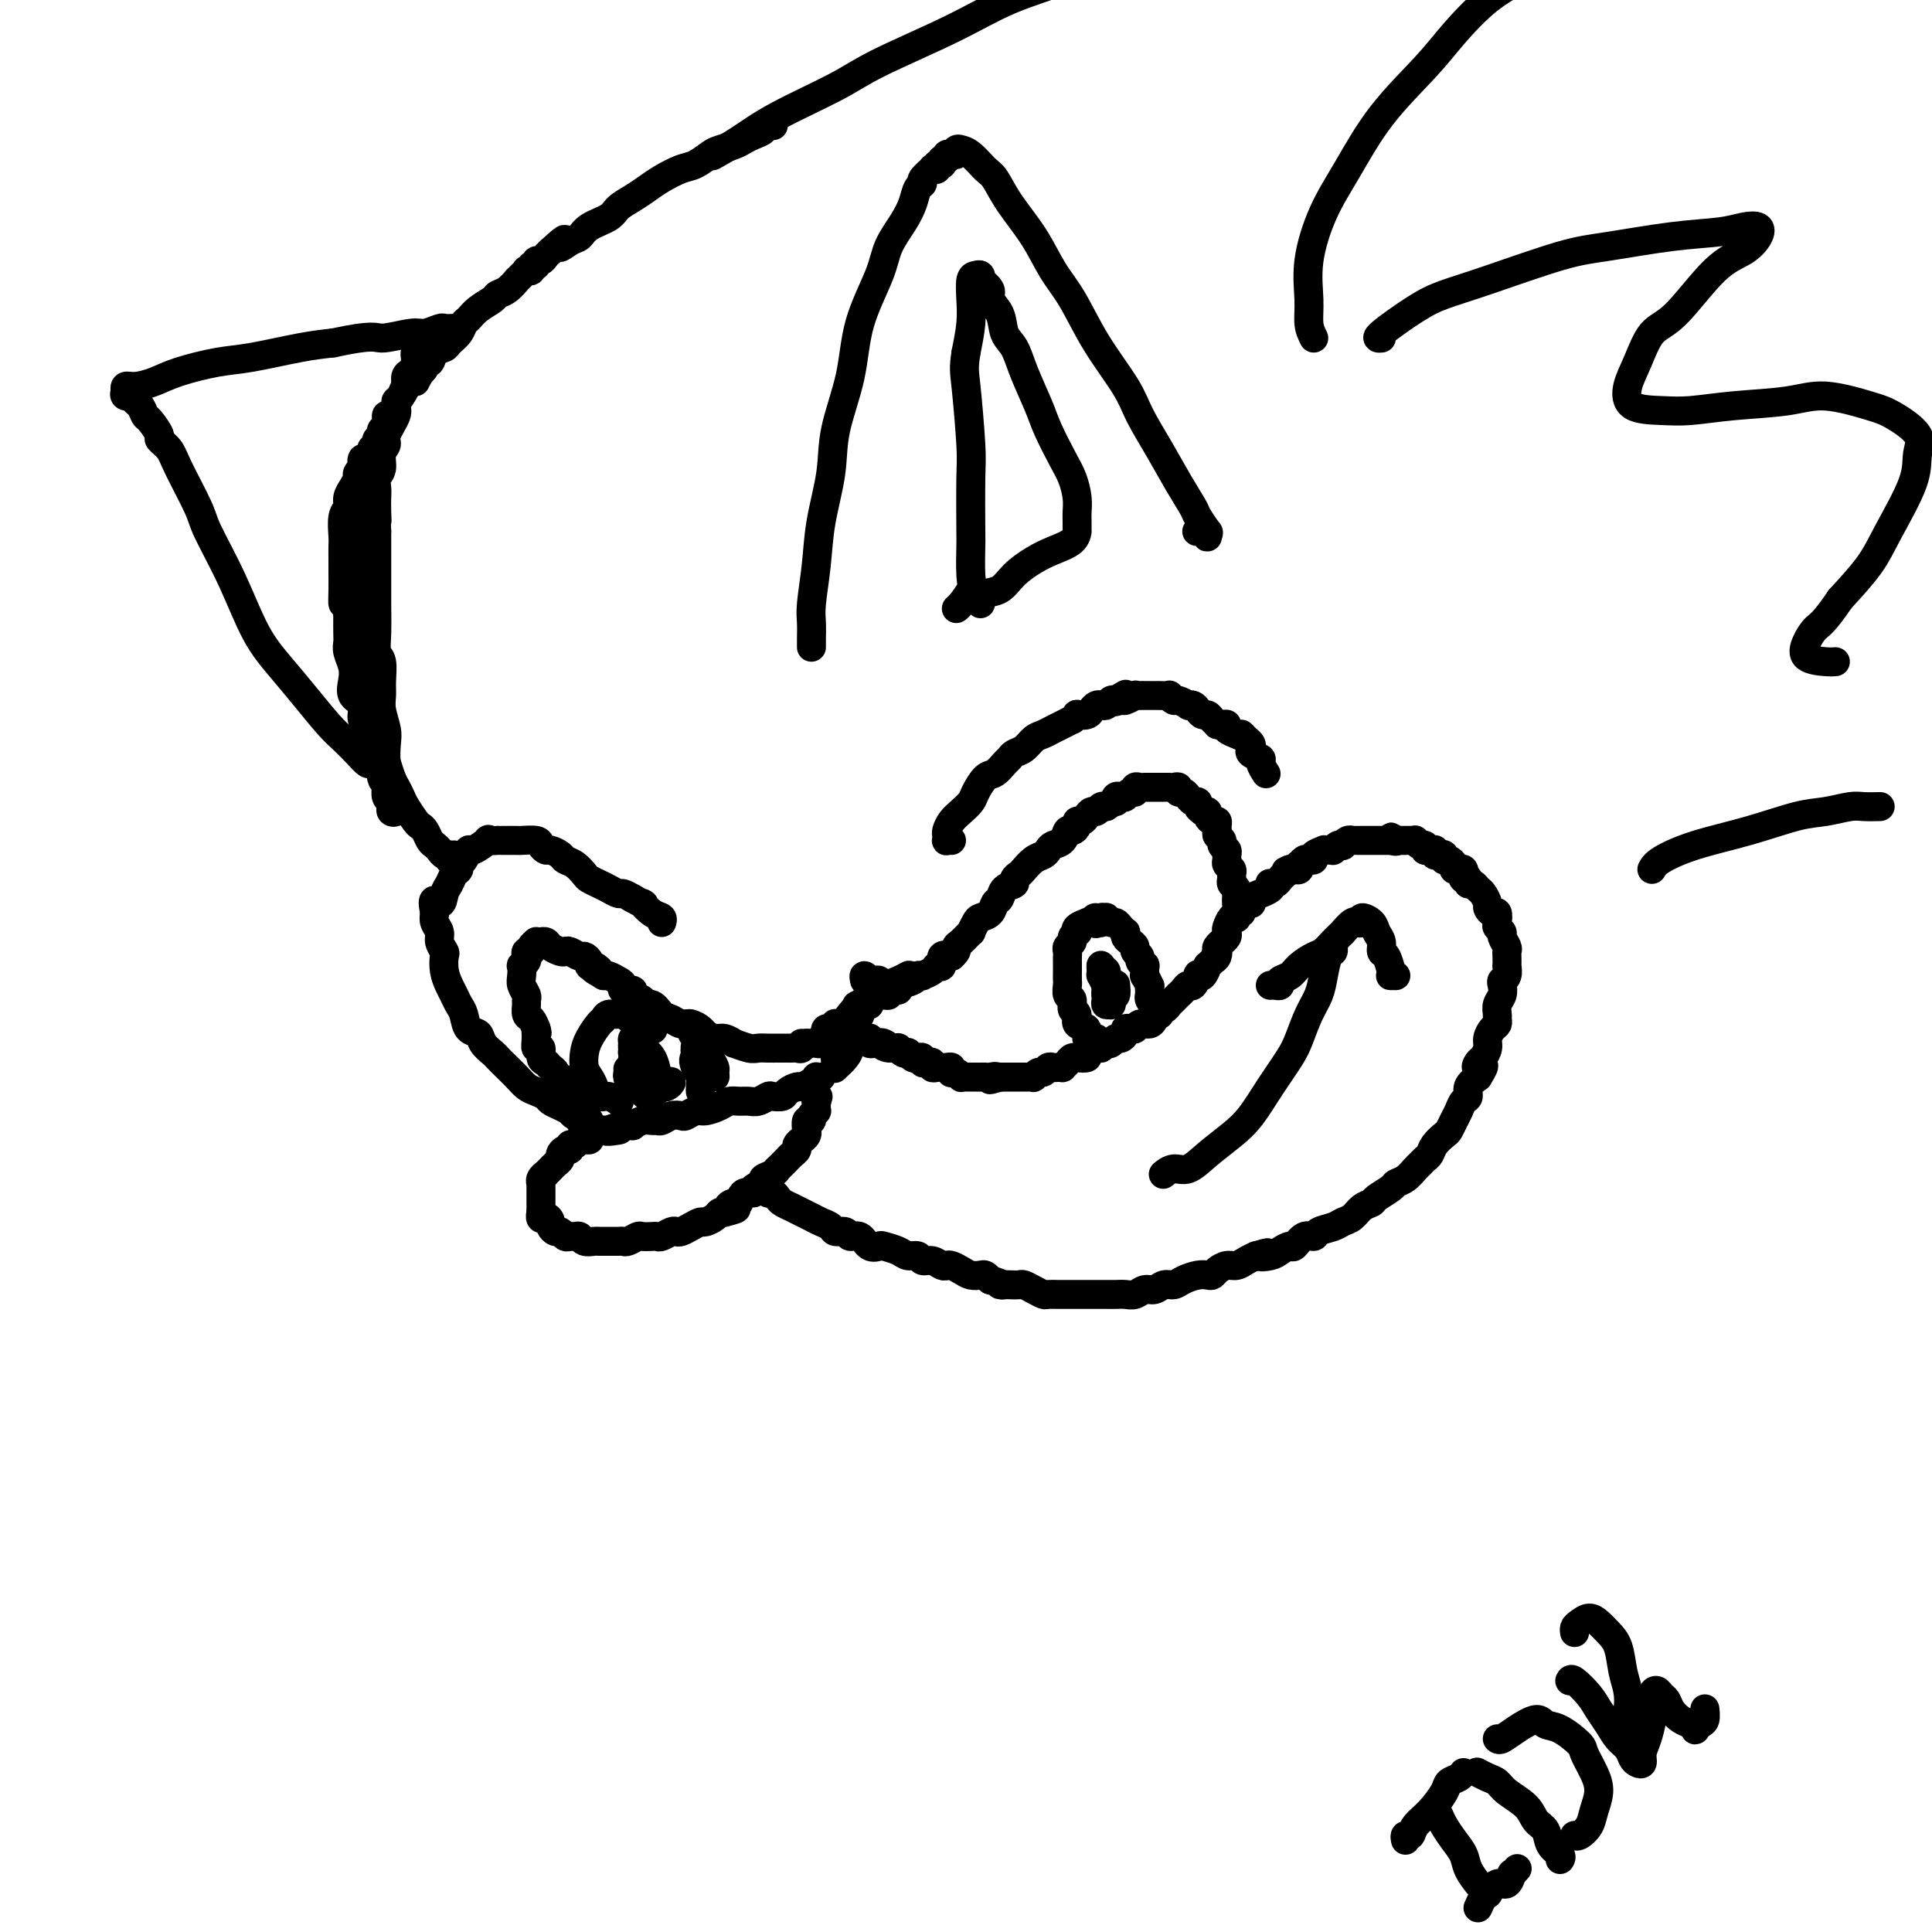 <svg viewBox='0 0 400 400' version='1.1' xmlns='http://www.w3.org/2000/svg' xmlns:xlink='http://www.w3.org/1999/xlink'><g fill='none' stroke='#000000' stroke-width='6' stroke-linecap='round' stroke-linejoin='round'><path d='M179,203c-0.119,-0.536 -0.238,-1.073 0,-1c0.238,0.073 0.835,0.755 1,1c0.165,0.245 -0.100,0.051 0,0c0.100,-0.051 0.565,0.039 1,0c0.435,-0.039 0.838,-0.207 1,0c0.162,0.207 0.081,0.787 0,1c-0.081,0.213 -0.163,0.057 0,0c0.163,-0.057 0.570,-0.015 1,0c0.430,0.015 0.883,0.005 1,0c0.117,-0.005 -0.102,-0.004 0,0c0.102,0.004 0.524,0.011 1,0c0.476,-0.011 1.008,-0.042 1,0c-0.008,0.042 -0.554,0.155 0,0c0.554,-0.155 2.208,-0.580 3,-1c0.792,-0.420 0.723,-0.835 1,-1c0.277,-0.165 0.902,-0.081 1,0c0.098,0.081 -0.329,0.158 0,0c0.329,-0.158 1.414,-0.551 2,-1c0.586,-0.449 0.673,-0.956 1,-1c0.327,-0.044 0.896,0.373 1,0c0.104,-0.373 -0.256,-1.535 0,-2c0.256,-0.465 1.128,-0.232 2,0'/><path d='M197,198c1.437,-1.200 1.029,-1.701 1,-2c-0.029,-0.299 0.320,-0.395 1,-1c0.680,-0.605 1.692,-1.719 2,-2c0.308,-0.281 -0.086,0.272 0,0c0.086,-0.272 0.653,-1.367 1,-2c0.347,-0.633 0.473,-0.803 1,-1c0.527,-0.197 1.455,-0.420 2,-1c0.545,-0.580 0.705,-1.517 1,-2c0.295,-0.483 0.723,-0.511 1,-1c0.277,-0.489 0.402,-1.439 1,-2c0.598,-0.561 1.669,-0.731 2,-1c0.331,-0.269 -0.076,-0.635 0,-1c0.076,-0.365 0.637,-0.728 1,-1c0.363,-0.272 0.530,-0.455 1,-1c0.470,-0.545 1.243,-1.454 2,-2c0.757,-0.546 1.498,-0.728 2,-1c0.502,-0.272 0.764,-0.632 1,-1c0.236,-0.368 0.445,-0.742 1,-1c0.555,-0.258 1.454,-0.399 2,-1c0.546,-0.601 0.738,-1.663 1,-2c0.262,-0.337 0.595,0.051 1,0c0.405,-0.051 0.882,-0.539 1,-1c0.118,-0.461 -0.123,-0.893 0,-1c0.123,-0.107 0.610,0.111 1,0c0.390,-0.111 0.683,-0.552 1,-1c0.317,-0.448 0.660,-0.905 1,-1c0.340,-0.095 0.679,0.170 1,0c0.321,-0.170 0.625,-0.777 1,-1c0.375,-0.223 0.821,-0.064 1,0c0.179,0.064 0.089,0.032 0,0'/><path d='M229,167c2.786,-1.869 2.252,-1.041 2,-1c-0.252,0.041 -0.221,-0.706 0,-1c0.221,-0.294 0.633,-0.135 1,0c0.367,0.135 0.690,0.246 1,0c0.310,-0.246 0.609,-0.851 1,-1c0.391,-0.149 0.876,0.156 1,0c0.124,-0.156 -0.111,-0.774 0,-1c0.111,-0.226 0.568,-0.061 1,0c0.432,0.061 0.838,0.016 1,0c0.162,-0.016 0.081,-0.004 0,0c-0.081,0.004 -0.161,0.001 0,0c0.161,-0.001 0.564,-0.000 1,0c0.436,0.000 0.904,0.000 1,0c0.096,-0.000 -0.181,0.000 0,0c0.181,-0.000 0.818,-0.000 1,0c0.182,0.000 -0.092,0.000 0,0c0.092,-0.000 0.550,-0.001 1,0c0.450,0.001 0.890,0.004 1,0c0.110,-0.004 -0.111,-0.016 0,0c0.111,0.016 0.556,0.061 1,0c0.444,-0.061 0.889,-0.228 1,0c0.111,0.228 -0.111,0.850 0,1c0.111,0.150 0.556,-0.171 1,0c0.444,0.171 0.889,0.833 1,1c0.111,0.167 -0.111,-0.163 0,0c0.111,0.163 0.556,0.817 1,1c0.444,0.183 0.889,-0.105 1,0c0.111,0.105 -0.111,0.601 0,1c0.111,0.399 0.556,0.699 1,1'/><path d='M249,168c1.167,0.730 1.083,0.055 1,0c-0.083,-0.055 -0.166,0.510 0,1c0.166,0.490 0.579,0.905 1,1c0.421,0.095 0.849,-0.129 1,0c0.151,0.129 0.025,0.612 0,1c-0.025,0.388 0.050,0.681 0,1c-0.050,0.319 -0.224,0.663 0,1c0.224,0.337 0.845,0.668 1,1c0.155,0.332 -0.156,0.666 0,1c0.156,0.334 0.778,0.667 1,1c0.222,0.333 0.045,0.667 0,1c-0.045,0.333 0.041,0.667 0,1c-0.041,0.333 -0.208,0.667 0,1c0.208,0.333 0.792,0.666 1,1c0.208,0.334 0.042,0.668 0,1c-0.042,0.332 0.041,0.663 0,1c-0.041,0.337 -0.207,0.682 0,1c0.207,0.318 0.787,0.609 1,1c0.213,0.391 0.058,0.882 0,1c-0.058,0.118 -0.018,-0.138 0,0c0.018,0.138 0.015,0.671 0,1c-0.015,0.329 -0.043,0.455 0,1c0.043,0.545 0.156,1.508 0,2c-0.156,0.492 -0.582,0.514 -1,1c-0.418,0.486 -0.829,1.436 -1,2c-0.171,0.564 -0.102,0.743 0,1c0.102,0.257 0.237,0.594 0,1c-0.237,0.406 -0.847,0.882 -1,1c-0.153,0.118 0.151,-0.122 0,0c-0.151,0.122 -0.757,0.606 -1,1c-0.243,0.394 -0.121,0.697 0,1'/><path d='M252,197c-0.630,1.807 -0.207,0.325 0,0c0.207,-0.325 0.196,0.509 0,1c-0.196,0.491 -0.578,0.640 -1,1c-0.422,0.360 -0.883,0.932 -1,1c-0.117,0.068 0.109,-0.366 0,0c-0.109,0.366 -0.554,1.533 -1,2c-0.446,0.467 -0.893,0.233 -1,0c-0.107,-0.233 0.125,-0.465 0,0c-0.125,0.465 -0.607,1.626 -1,2c-0.393,0.374 -0.696,-0.041 -1,0c-0.304,0.041 -0.607,0.537 -1,1c-0.393,0.463 -0.875,0.894 -1,1c-0.125,0.106 0.107,-0.111 0,0c-0.107,0.111 -0.554,0.550 -1,1c-0.446,0.450 -0.890,0.909 -1,1c-0.110,0.091 0.115,-0.187 0,0c-0.115,0.187 -0.570,0.837 -1,1c-0.430,0.163 -0.835,-0.163 -1,0c-0.165,0.163 -0.089,0.813 0,1c0.089,0.187 0.193,-0.090 0,0c-0.193,0.090 -0.681,0.546 -1,1c-0.319,0.454 -0.468,0.906 -1,1c-0.532,0.094 -1.448,-0.168 -2,0c-0.552,0.168 -0.739,0.767 -1,1c-0.261,0.233 -0.595,0.100 -1,0c-0.405,-0.100 -0.882,-0.167 -1,0c-0.118,0.167 0.123,0.567 0,1c-0.123,0.433 -0.610,0.900 -1,1c-0.390,0.100 -0.682,-0.165 -1,0c-0.318,0.165 -0.662,0.762 -1,1c-0.338,0.238 -0.669,0.119 -1,0'/><path d='M229,216c-1.555,0.846 -0.943,0.962 -1,1c-0.057,0.038 -0.784,0.000 -1,0c-0.216,-0.000 0.078,0.038 0,0c-0.078,-0.038 -0.528,-0.154 -1,0c-0.472,0.154 -0.967,0.576 -1,1c-0.033,0.424 0.395,0.848 0,1c-0.395,0.152 -1.612,0.030 -2,0c-0.388,-0.030 0.055,0.030 0,0c-0.055,-0.030 -0.606,-0.152 -1,0c-0.394,0.152 -0.630,0.577 -1,1c-0.370,0.423 -0.873,0.844 -1,1c-0.127,0.156 0.120,0.046 0,0c-0.120,-0.046 -0.609,-0.027 -1,0c-0.391,0.027 -0.683,0.064 -1,0c-0.317,-0.064 -0.659,-0.227 -1,0c-0.341,0.227 -0.683,0.846 -1,1c-0.317,0.154 -0.611,-0.155 -1,0c-0.389,0.155 -0.875,0.774 -1,1c-0.125,0.226 0.111,0.061 0,0c-0.111,-0.061 -0.568,-0.016 -1,0c-0.432,0.016 -0.838,0.004 -1,0c-0.162,-0.004 -0.081,-0.001 0,0c0.081,0.001 0.163,0.000 0,0c-0.163,-0.000 -0.569,-0.000 -1,0c-0.431,0.000 -0.885,0.000 -1,0c-0.115,-0.000 0.109,-0.000 0,0c-0.109,0.000 -0.551,0.000 -1,0c-0.449,-0.000 -0.904,-0.000 -1,0c-0.096,0.000 0.166,0.000 0,0c-0.166,-0.000 -0.762,-0.000 -1,0c-0.238,0.000 -0.119,0.000 0,0'/><path d='M207,223c-3.581,1.083 -1.532,0.290 -1,0c0.532,-0.290 -0.453,-0.078 -1,0c-0.547,0.078 -0.657,0.021 -1,0c-0.343,-0.021 -0.919,-0.006 -1,0c-0.081,0.006 0.333,0.003 0,0c-0.333,-0.003 -1.412,-0.004 -2,0c-0.588,0.004 -0.683,0.015 -1,0c-0.317,-0.015 -0.856,-0.056 -1,0c-0.144,0.056 0.106,0.207 0,0c-0.106,-0.207 -0.567,-0.773 -1,-1c-0.433,-0.227 -0.838,-0.113 -1,0c-0.162,0.113 -0.081,0.227 0,0c0.081,-0.227 0.163,-0.793 0,-1c-0.163,-0.207 -0.569,-0.054 -1,0c-0.431,0.054 -0.885,0.011 -1,0c-0.115,-0.011 0.110,0.011 0,0c-0.110,-0.011 -0.555,-0.054 -1,0c-0.445,0.054 -0.889,0.207 -1,0c-0.111,-0.207 0.111,-0.774 0,-1c-0.111,-0.226 -0.554,-0.112 -1,0c-0.446,0.112 -0.894,0.223 -1,0c-0.106,-0.223 0.130,-0.778 0,-1c-0.130,-0.222 -0.626,-0.111 -1,0c-0.374,0.111 -0.626,0.222 -1,0c-0.374,-0.222 -0.870,-0.778 -1,-1c-0.130,-0.222 0.106,-0.112 0,0c-0.106,0.112 -0.554,0.226 -1,0c-0.446,-0.226 -0.889,-0.792 -1,-1c-0.111,-0.208 0.111,-0.060 0,0c-0.111,0.060 -0.556,0.030 -1,0'/><path d='M185,217c-3.586,-0.868 -1.552,-0.037 -1,0c0.552,0.037 -0.378,-0.721 -1,-1c-0.622,-0.279 -0.938,-0.078 -1,0c-0.062,0.078 0.128,0.035 0,0c-0.128,-0.035 -0.573,-0.062 -1,0c-0.427,0.062 -0.836,0.213 -1,0c-0.164,-0.213 -0.082,-0.789 0,-1c0.082,-0.211 0.166,-0.057 0,0c-0.166,0.057 -0.581,0.015 -1,0c-0.419,-0.015 -0.844,-0.004 -1,0c-0.156,0.004 -0.045,0.001 0,0c0.045,-0.001 0.022,-0.001 0,0'/><path d='M186,205c-0.304,0.030 -0.608,0.061 -1,0c-0.392,-0.061 -0.874,-0.213 -1,0c-0.126,0.213 0.102,0.792 0,1c-0.102,0.208 -0.534,0.046 -1,0c-0.466,-0.046 -0.965,0.024 -1,0c-0.035,-0.024 0.393,-0.143 0,0c-0.393,0.143 -1.607,0.546 -2,1c-0.393,0.454 0.034,0.958 0,1c-0.034,0.042 -0.530,-0.377 -1,0c-0.470,0.377 -0.916,1.551 -1,2c-0.084,0.449 0.192,0.174 0,0c-0.192,-0.174 -0.851,-0.246 -1,0c-0.149,0.246 0.213,0.809 0,1c-0.213,0.191 -1.001,0.009 -1,0c0.001,-0.009 0.789,0.155 1,0c0.211,-0.155 -0.156,-0.630 0,-1c0.156,-0.370 0.836,-0.635 1,-1c0.164,-0.365 -0.187,-0.829 0,-1c0.187,-0.171 0.910,-0.049 1,0c0.090,0.049 -0.455,0.024 -1,0'/><path d='M178,208c-1.259,0.403 -0.406,-0.091 0,0c0.406,0.091 0.363,0.767 0,1c-0.363,0.233 -1.048,0.022 -1,0c0.048,-0.022 0.828,0.145 1,0c0.172,-0.145 -0.264,-0.602 0,-1c0.264,-0.398 1.227,-0.737 2,-1c0.773,-0.263 1.356,-0.449 2,-1c0.644,-0.551 1.348,-1.467 2,-2c0.652,-0.533 1.253,-0.682 2,-1c0.747,-0.318 1.642,-0.805 2,-1c0.358,-0.195 0.179,-0.097 0,0'/><path d='M227,216c-0.033,0.114 -0.066,0.229 0,0c0.066,-0.229 0.230,-0.800 0,-1c-0.230,-0.200 -0.854,-0.027 -1,0c-0.146,0.027 0.186,-0.091 0,0c-0.186,0.091 -0.891,0.390 -1,0c-0.109,-0.390 0.378,-1.471 0,-2c-0.378,-0.529 -1.622,-0.508 -2,-1c-0.378,-0.492 0.109,-1.498 0,-2c-0.109,-0.502 -0.814,-0.501 -1,-1c-0.186,-0.499 0.146,-1.500 0,-2c-0.146,-0.500 -0.771,-0.501 -1,-1c-0.229,-0.499 -0.061,-1.496 0,-2c0.061,-0.504 0.016,-0.516 0,-1c-0.016,-0.484 -0.004,-1.439 0,-2c0.004,-0.561 0.000,-0.728 0,-1c-0.000,-0.272 0.004,-0.650 0,-1c-0.004,-0.350 -0.016,-0.671 0,-1c0.016,-0.329 0.061,-0.667 0,-1c-0.061,-0.333 -0.226,-0.663 0,-1c0.226,-0.337 0.843,-0.682 1,-1c0.157,-0.318 -0.146,-0.611 0,-1c0.146,-0.389 0.742,-0.875 1,-1c0.258,-0.125 0.177,0.110 0,0c-0.177,-0.110 -0.449,-0.566 0,-1c0.449,-0.434 1.621,-0.848 2,-1c0.379,-0.152 -0.035,-0.044 0,0c0.035,0.044 0.517,0.022 1,0'/><path d='M226,191c1.017,-2.007 1.061,-0.523 1,0c-0.061,0.523 -0.227,0.087 0,0c0.227,-0.087 0.849,0.177 1,0c0.151,-0.177 -0.167,-0.794 0,-1c0.167,-0.206 0.818,0.000 1,0c0.182,-0.000 -0.105,-0.206 0,0c0.105,0.206 0.603,0.825 1,1c0.397,0.175 0.694,-0.094 1,0c0.306,0.094 0.621,0.550 1,1c0.379,0.450 0.824,0.894 1,1c0.176,0.106 0.085,-0.126 0,0c-0.085,0.126 -0.162,0.611 0,1c0.162,0.389 0.564,0.681 1,1c0.436,0.319 0.905,0.664 1,1c0.095,0.336 -0.185,0.662 0,1c0.185,0.338 0.834,0.687 1,1c0.166,0.313 -0.153,0.590 0,1c0.153,0.410 0.777,0.955 1,1c0.223,0.045 0.046,-0.409 0,0c-0.046,0.409 0.040,1.682 0,2c-0.040,0.318 -0.207,-0.317 0,0c0.207,0.317 0.788,1.587 1,2c0.212,0.413 0.056,-0.030 0,0c-0.056,0.030 -0.011,0.534 0,1c0.011,0.466 -0.011,0.896 0,1c0.011,0.104 0.054,-0.116 0,0c-0.054,0.116 -0.207,0.570 0,1c0.207,0.430 0.773,0.837 1,1c0.227,0.163 0.113,0.081 0,0'/><path d='M239,208c1.083,2.643 0.292,1.250 0,1c-0.292,-0.250 -0.083,0.643 0,1c0.083,0.357 0.042,0.179 0,0'/><path d='M229,205c0.000,-0.461 0.000,-0.923 0,-1c-0.000,-0.077 -0.000,0.230 0,0c0.000,-0.230 0.000,-0.997 0,-1c-0.000,-0.003 -0.001,0.760 0,1c0.001,0.240 0.004,-0.041 0,0c-0.004,0.041 -0.015,0.403 0,1c0.015,0.597 0.057,1.429 0,2c-0.057,0.571 -0.211,0.883 0,1c0.211,0.117 0.788,0.041 1,0c0.212,-0.041 0.058,-0.047 0,0c-0.058,0.047 -0.019,0.149 0,0c0.019,-0.149 0.019,-0.547 0,-1c-0.019,-0.453 -0.058,-0.961 0,-1c0.058,-0.039 0.212,0.392 0,0c-0.212,-0.392 -0.789,-1.607 -1,-2c-0.211,-0.393 -0.056,0.034 0,0c0.056,-0.034 0.012,-0.531 0,-1c-0.012,-0.469 0.007,-0.909 0,-1c-0.007,-0.091 -0.040,0.168 0,0c0.040,-0.168 0.154,-0.762 0,-1c-0.154,-0.238 -0.577,-0.119 -1,0'/><path d='M228,201c-0.154,-1.351 -0.037,-1.230 0,-1c0.037,0.230 -0.004,0.569 0,1c0.004,0.431 0.054,0.955 0,1c-0.054,0.045 -0.211,-0.391 0,0c0.211,0.391 0.791,1.607 1,2c0.209,0.393 0.046,-0.036 0,0c-0.046,0.036 0.026,0.538 0,1c-0.026,0.462 -0.151,0.883 0,1c0.151,0.117 0.576,-0.072 1,0c0.424,0.072 0.845,0.404 1,0c0.155,-0.404 0.044,-1.544 0,-2c-0.044,-0.456 -0.022,-0.228 0,0'/><path d='M170,223c-0.438,0.022 -0.876,0.044 -1,0c-0.124,-0.044 0.065,-0.152 0,0c-0.065,0.152 -0.383,0.566 -1,1c-0.617,0.434 -1.531,0.887 -2,1c-0.469,0.113 -0.492,-0.114 -1,0c-0.508,0.114 -1.501,0.570 -2,1c-0.499,0.430 -0.504,0.833 -1,1c-0.496,0.167 -1.484,0.097 -2,0c-0.516,-0.097 -0.561,-0.223 -1,0c-0.439,0.223 -1.271,0.794 -2,1c-0.729,0.206 -1.354,0.045 -2,0c-0.646,-0.045 -1.313,0.025 -2,0c-0.687,-0.025 -1.392,-0.147 -2,0c-0.608,0.147 -1.118,0.561 -2,1c-0.882,0.439 -2.137,0.901 -3,1c-0.863,0.099 -1.334,-0.166 -2,0c-0.666,0.166 -1.526,0.762 -2,1c-0.474,0.238 -0.560,0.117 -1,0c-0.440,-0.117 -1.234,-0.228 -2,0c-0.766,0.228 -1.506,0.797 -2,1c-0.494,0.203 -0.744,0.040 -1,0c-0.256,-0.040 -0.519,0.042 -1,0c-0.481,-0.042 -1.180,-0.207 -2,0c-0.820,0.207 -1.759,0.787 -2,1c-0.241,0.213 0.217,0.061 0,0c-0.217,-0.061 -1.108,-0.030 -2,0'/><path d='M129,233c-6.462,1.774 -2.118,1.210 -1,1c1.118,-0.210 -0.991,-0.066 -2,0c-1.009,0.066 -0.918,0.055 -1,0c-0.082,-0.055 -0.336,-0.154 -1,0c-0.664,0.154 -1.737,0.562 -2,1c-0.263,0.438 0.284,0.906 0,1c-0.284,0.094 -1.399,-0.186 -2,0c-0.601,0.186 -0.687,0.837 -1,1c-0.313,0.163 -0.854,-0.164 -1,0c-0.146,0.164 0.102,0.817 0,1c-0.102,0.183 -0.553,-0.105 -1,0c-0.447,0.105 -0.889,0.601 -1,1c-0.111,0.399 0.110,0.699 0,1c-0.110,0.301 -0.550,0.602 -1,1c-0.450,0.398 -0.909,0.894 -1,1c-0.091,0.106 0.186,-0.178 0,0c-0.186,0.178 -0.834,0.817 -1,1c-0.166,0.183 0.152,-0.092 0,0c-0.152,0.092 -0.773,0.551 -1,1c-0.227,0.449 -0.061,0.889 0,1c0.061,0.111 0.016,-0.107 0,0c-0.016,0.107 -0.004,0.539 0,1c0.004,0.461 0.001,0.950 0,1c-0.001,0.050 -0.000,-0.340 0,0c0.000,0.340 0.000,1.411 0,2c-0.000,0.589 -0.000,0.697 0,1c0.000,0.303 0.000,0.801 0,1c-0.000,0.199 -0.000,0.100 0,0'/><path d='M112,251c-0.456,2.034 0.402,1.118 1,1c0.598,-0.118 0.934,0.561 1,1c0.066,0.439 -0.137,0.639 0,1c0.137,0.361 0.614,0.881 1,1c0.386,0.119 0.681,-0.165 1,0c0.319,0.165 0.662,0.780 1,1c0.338,0.220 0.672,0.045 1,0c0.328,-0.045 0.651,0.041 1,0c0.349,-0.041 0.724,-0.207 1,0c0.276,0.207 0.454,0.787 1,1c0.546,0.213 1.459,0.057 2,0c0.541,-0.057 0.708,-0.016 1,0c0.292,0.016 0.707,0.005 1,0c0.293,-0.005 0.464,-0.005 1,0c0.536,0.005 1.438,0.015 2,0c0.562,-0.015 0.784,-0.057 1,0c0.216,0.057 0.425,0.211 1,0c0.575,-0.211 1.515,-0.788 2,-1c0.485,-0.212 0.515,-0.061 1,0c0.485,0.061 1.425,0.030 2,0c0.575,-0.030 0.783,-0.060 1,0c0.217,0.060 0.442,0.209 1,0c0.558,-0.209 1.449,-0.778 2,-1c0.551,-0.222 0.762,-0.097 1,0c0.238,0.097 0.501,0.167 1,0c0.499,-0.167 1.233,-0.570 2,-1c0.767,-0.430 1.567,-0.886 2,-1c0.433,-0.114 0.497,0.114 1,0c0.503,-0.114 1.443,-0.569 2,-1c0.557,-0.431 0.731,-0.837 1,-1c0.269,-0.163 0.635,-0.081 1,0'/><path d='M150,251c4.357,-1.085 1.750,-0.798 1,-1c-0.750,-0.202 0.357,-0.894 1,-1c0.643,-0.106 0.821,0.375 1,0c0.179,-0.375 0.358,-1.606 1,-2c0.642,-0.394 1.748,0.050 2,0c0.252,-0.050 -0.349,-0.592 0,-1c0.349,-0.408 1.647,-0.682 2,-1c0.353,-0.318 -0.238,-0.680 0,-1c0.238,-0.320 1.306,-0.596 2,-1c0.694,-0.404 1.013,-0.934 1,-1c-0.013,-0.066 -0.358,0.334 0,0c0.358,-0.334 1.421,-1.400 2,-2c0.579,-0.600 0.676,-0.735 1,-1c0.324,-0.265 0.875,-0.662 1,-1c0.125,-0.338 -0.177,-0.617 0,-1c0.177,-0.383 0.832,-0.871 1,-1c0.168,-0.129 -0.152,0.101 0,0c0.152,-0.101 0.777,-0.534 1,-1c0.223,-0.466 0.045,-0.965 0,-1c-0.045,-0.035 0.044,0.393 0,0c-0.044,-0.393 -0.222,-1.607 0,-2c0.222,-0.393 0.844,0.034 1,0c0.156,-0.034 -0.154,-0.530 0,-1c0.154,-0.470 0.773,-0.914 1,-1c0.227,-0.086 0.061,0.187 0,0c-0.061,-0.187 -0.016,-0.834 0,-1c0.016,-0.166 0.004,0.148 0,0c-0.004,-0.148 -0.001,-0.756 0,-1c0.001,-0.244 0.001,-0.122 0,0'/><path d='M169,228c0.667,-1.667 0.333,-0.833 0,0'/><path d='M169,228c0.000,0.000 0.100,0.100 0.1,0.1'/><path d='M180,208c-0.438,-0.550 -0.877,-1.100 -1,-1c-0.123,0.100 0.069,0.849 0,1c-0.069,0.151 -0.401,-0.297 -1,0c-0.599,0.297 -1.467,1.340 -2,2c-0.533,0.660 -0.731,0.937 -1,2c-0.269,1.063 -0.610,2.913 -1,4c-0.390,1.087 -0.830,1.410 -1,2c-0.170,0.590 -0.070,1.448 0,2c0.070,0.552 0.110,0.800 0,1c-0.110,0.200 -0.369,0.352 0,0c0.369,-0.352 1.368,-1.207 2,-2c0.632,-0.793 0.898,-1.523 1,-2c0.102,-0.477 0.041,-0.702 0,-1c-0.041,-0.298 -0.063,-0.668 0,-1c0.063,-0.332 0.210,-0.626 0,-1c-0.210,-0.374 -0.778,-0.830 -1,-1c-0.222,-0.170 -0.098,-0.056 0,0c0.098,0.056 0.170,0.053 0,0c-0.170,-0.053 -0.581,-0.155 -1,0c-0.419,0.155 -0.844,0.568 -1,1c-0.156,0.432 -0.042,0.882 0,1c0.042,0.118 0.010,-0.097 0,0c-0.010,0.097 -0.000,0.507 0,1c0.000,0.493 -0.010,1.070 0,1c0.010,-0.070 0.041,-0.788 0,-1c-0.041,-0.212 -0.155,0.082 0,0c0.155,-0.082 0.577,-0.541 1,-1'/><path d='M174,215c0.167,-0.833 0.083,-0.417 0,0'/><path d='M175,212c-0.312,-0.008 -0.623,-0.016 -1,0c-0.377,0.016 -0.818,0.057 -1,0c-0.182,-0.057 -0.105,-0.212 0,0c0.105,0.212 0.238,0.792 0,1c-0.238,0.208 -0.849,0.045 -1,0c-0.151,-0.045 0.157,0.027 0,0c-0.157,-0.027 -0.778,-0.152 -1,0c-0.222,0.152 -0.044,0.580 0,1c0.044,0.420 -0.045,0.830 0,1c0.045,0.170 0.223,0.098 0,0c-0.223,-0.098 -0.847,-0.222 -1,0c-0.153,0.222 0.166,0.792 0,1c-0.166,0.208 -0.815,0.056 -1,0c-0.185,-0.056 0.095,-0.015 0,0c-0.095,0.015 -0.564,0.004 -1,0c-0.436,-0.004 -0.839,-0.001 -1,0c-0.161,0.001 -0.081,0.001 0,0'/><path d='M167,216c-1.477,0.558 -1.170,-0.047 -1,0c0.170,0.047 0.204,0.745 0,1c-0.204,0.255 -0.646,0.068 -1,0c-0.354,-0.068 -0.619,-0.018 -1,0c-0.381,0.018 -0.879,0.005 -1,0c-0.121,-0.005 0.133,-0.002 0,0c-0.133,0.002 -0.653,0.002 -1,0c-0.347,-0.002 -0.521,-0.004 -1,0c-0.479,0.004 -1.261,0.016 -2,0c-0.739,-0.016 -1.433,-0.061 -2,0c-0.567,0.061 -1.005,0.227 -2,0c-0.995,-0.227 -2.547,-0.849 -3,-1c-0.453,-0.151 0.192,0.167 0,0c-0.192,-0.167 -1.220,-0.819 -2,-1c-0.780,-0.181 -1.311,0.110 -2,0c-0.689,-0.110 -1.535,-0.621 -2,-1c-0.465,-0.379 -0.547,-0.625 -1,-1c-0.453,-0.375 -1.275,-0.879 -2,-1c-0.725,-0.121 -1.351,0.140 -2,0c-0.649,-0.140 -1.320,-0.682 -2,-1c-0.680,-0.318 -1.367,-0.414 -2,-1c-0.633,-0.586 -1.211,-1.664 -2,-2c-0.789,-0.336 -1.788,0.068 -2,0c-0.212,-0.068 0.364,-0.610 0,-1c-0.364,-0.390 -1.669,-0.629 -2,-1c-0.331,-0.371 0.311,-0.874 0,-1c-0.311,-0.126 -1.575,0.124 -2,0c-0.425,-0.124 -0.011,-0.621 0,-1c0.011,-0.379 -0.382,-0.641 -1,-1c-0.618,-0.359 -1.462,-0.817 -2,-1c-0.538,-0.183 -0.769,-0.092 -1,0'/><path d='M125,202c-3.741,-2.174 -1.594,-1.108 -1,-1c0.594,0.108 -0.365,-0.741 -1,-1c-0.635,-0.259 -0.947,0.070 -1,0c-0.053,-0.070 0.154,-0.541 0,-1c-0.154,-0.459 -0.670,-0.907 -1,-1c-0.330,-0.093 -0.473,0.168 -1,0c-0.527,-0.168 -1.436,-0.767 -2,-1c-0.564,-0.233 -0.782,-0.101 -1,0c-0.218,0.101 -0.436,0.171 -1,0c-0.564,-0.171 -1.476,-0.581 -2,-1c-0.524,-0.419 -0.661,-0.845 -1,-1c-0.339,-0.155 -0.879,-0.039 -1,0c-0.121,0.039 0.179,0.000 0,0c-0.179,-0.000 -0.836,0.038 -1,0c-0.164,-0.038 0.166,-0.151 0,0c-0.166,0.151 -0.828,0.565 -1,1c-0.172,0.435 0.146,0.891 0,1c-0.146,0.109 -0.757,-0.130 -1,0c-0.243,0.130 -0.117,0.629 0,1c0.117,0.371 0.227,0.613 0,1c-0.227,0.387 -0.789,0.919 -1,1c-0.211,0.081 -0.071,-0.291 0,0c0.071,0.291 0.072,1.243 0,2c-0.072,0.757 -0.216,1.320 0,2c0.216,0.680 0.793,1.477 1,2c0.207,0.523 0.044,0.773 0,1c-0.044,0.227 0.029,0.432 0,1c-0.029,0.568 -0.162,1.499 0,2c0.162,0.501 0.618,0.572 1,1c0.382,0.428 0.691,1.214 1,2'/><path d='M111,213c0.459,1.924 0.108,0.235 0,0c-0.108,-0.235 0.027,0.984 0,2c-0.027,1.016 -0.215,1.831 0,2c0.215,0.169 0.832,-0.306 1,0c0.168,0.306 -0.114,1.392 0,2c0.114,0.608 0.623,0.736 1,1c0.377,0.264 0.622,0.662 1,1c0.378,0.338 0.889,0.616 1,1c0.111,0.384 -0.176,0.873 0,1c0.176,0.127 0.817,-0.107 1,0c0.183,0.107 -0.092,0.554 0,1c0.092,0.446 0.550,0.890 1,1c0.450,0.110 0.891,-0.115 1,0c0.109,0.115 -0.116,0.571 0,1c0.116,0.429 0.571,0.833 1,1c0.429,0.167 0.832,0.097 1,0c0.168,-0.097 0.101,-0.222 0,0c-0.101,0.222 -0.237,0.792 0,1c0.237,0.208 0.848,0.056 1,0c0.152,-0.056 -0.155,-0.015 0,0c0.155,0.015 0.773,0.004 1,0c0.227,-0.004 0.065,-0.001 0,0c-0.065,0.001 -0.032,0.001 0,0'/><path d='M130,222c-0.009,-0.501 -0.017,-1.002 0,-1c0.017,0.002 0.060,0.508 0,1c-0.060,0.492 -0.223,0.972 0,1c0.223,0.028 0.833,-0.395 1,0c0.167,0.395 -0.109,1.608 0,2c0.109,0.392 0.604,-0.037 1,0c0.396,0.037 0.694,0.540 1,1c0.306,0.460 0.618,0.878 1,1c0.382,0.122 0.832,-0.051 1,0c0.168,0.051 0.055,0.326 0,0c-0.055,-0.326 -0.053,-1.254 0,-2c0.053,-0.746 0.155,-1.309 0,-2c-0.155,-0.691 -0.567,-1.509 -1,-2c-0.433,-0.491 -0.887,-0.654 -1,-1c-0.113,-0.346 0.113,-0.875 0,-1c-0.113,-0.125 -0.567,0.156 -1,0c-0.433,-0.156 -0.845,-0.747 -1,-1c-0.155,-0.253 -0.052,-0.169 0,0c0.052,0.169 0.052,0.423 0,1c-0.052,0.577 -0.155,1.478 0,2c0.155,0.522 0.567,0.666 1,1c0.433,0.334 0.886,0.859 1,1c0.114,0.141 -0.110,-0.103 0,0c0.110,0.103 0.555,0.551 1,1'/><path d='M134,224c0.686,0.912 0.902,0.190 1,0c0.098,-0.190 0.077,0.150 0,0c-0.077,-0.150 -0.209,-0.789 0,-1c0.209,-0.211 0.760,0.007 1,0c0.240,-0.007 0.171,-0.240 0,-1c-0.171,-0.760 -0.442,-2.047 -1,-3c-0.558,-0.953 -1.403,-1.573 -2,-2c-0.597,-0.427 -0.945,-0.662 -1,-1c-0.055,-0.338 0.185,-0.778 0,-1c-0.185,-0.222 -0.794,-0.225 -1,0c-0.206,0.225 -0.010,0.679 0,1c0.010,0.321 -0.166,0.510 0,1c0.166,0.490 0.675,1.280 1,2c0.325,0.720 0.465,1.370 1,2c0.535,0.630 1.466,1.242 2,2c0.534,0.758 0.670,1.664 1,2c0.330,0.336 0.855,0.104 1,0c0.145,-0.104 -0.091,-0.080 0,0c0.091,0.080 0.508,0.218 1,0c0.492,-0.218 1.060,-0.790 1,-1c-0.060,-0.210 -0.747,-0.056 -1,0c-0.253,0.056 -0.072,0.016 0,0c0.072,-0.016 0.036,-0.008 0,0'/><path d='M128,228c0.172,0.126 0.345,0.252 0,0c-0.345,-0.252 -1.206,-0.882 -2,-1c-0.794,-0.118 -1.520,0.275 -2,0c-0.480,-0.275 -0.715,-1.217 -1,-2c-0.285,-0.783 -0.620,-1.408 -1,-2c-0.380,-0.592 -0.806,-1.153 -1,-2c-0.194,-0.847 -0.155,-1.982 0,-3c0.155,-1.018 0.427,-1.918 1,-3c0.573,-1.082 1.447,-2.344 2,-3c0.553,-0.656 0.786,-0.704 1,-1c0.214,-0.296 0.409,-0.841 1,-1c0.591,-0.159 1.577,0.066 2,0c0.423,-0.066 0.281,-0.424 1,0c0.719,0.424 2.298,1.630 3,2c0.702,0.370 0.528,-0.097 1,0c0.472,0.097 1.588,0.757 2,1c0.412,0.243 0.118,0.069 0,0c-0.118,-0.069 -0.059,-0.035 0,0'/><path d='M142,212c0.438,-0.066 0.877,-0.131 1,0c0.123,0.131 -0.068,0.459 0,1c0.068,0.541 0.396,1.296 1,2c0.604,0.704 1.483,1.356 2,2c0.517,0.644 0.671,1.281 1,2c0.329,0.719 0.831,1.520 1,2c0.169,0.480 0.004,0.638 0,1c-0.004,0.362 0.153,0.926 0,1c-0.153,0.074 -0.615,-0.344 -1,-1c-0.385,-0.656 -0.691,-1.550 -1,-2c-0.309,-0.450 -0.620,-0.457 -1,-1c-0.380,-0.543 -0.830,-1.622 -1,-2c-0.170,-0.378 -0.061,-0.055 0,0c0.061,0.055 0.073,-0.157 0,0c-0.073,0.157 -0.233,0.683 0,1c0.233,0.317 0.857,0.426 1,1c0.143,0.574 -0.196,1.611 0,2c0.196,0.389 0.928,0.128 1,0c0.072,-0.128 -0.517,-0.123 -1,0c-0.483,0.123 -0.862,0.363 -1,0c-0.138,-0.363 -0.037,-1.328 0,-2c0.037,-0.672 0.011,-1.049 0,-1c-0.011,0.049 -0.005,0.525 0,1'/><path d='M144,219c-0.679,0.050 -0.378,1.176 0,2c0.378,0.824 0.833,1.344 1,2c0.167,0.656 0.045,1.446 0,2c-0.045,0.554 -0.013,0.873 0,1c0.013,0.127 0.006,0.064 0,0'/><path d='M122,232c-0.304,-0.033 -0.607,-0.065 -1,0c-0.393,0.065 -0.874,0.229 -1,0c-0.126,-0.229 0.104,-0.849 0,-1c-0.104,-0.151 -0.543,0.167 -1,0c-0.457,-0.167 -0.934,-0.818 -1,-1c-0.066,-0.182 0.278,0.106 0,0c-0.278,-0.106 -1.176,-0.605 -2,-1c-0.824,-0.395 -1.572,-0.686 -2,-1c-0.428,-0.314 -0.537,-0.650 -1,-1c-0.463,-0.350 -1.280,-0.714 -2,-1c-0.720,-0.286 -1.344,-0.496 -2,-1c-0.656,-0.504 -1.346,-1.304 -2,-2c-0.654,-0.696 -1.273,-1.290 -2,-2c-0.727,-0.710 -1.560,-1.536 -2,-2c-0.440,-0.464 -0.485,-0.565 -1,-1c-0.515,-0.435 -1.500,-1.205 -2,-2c-0.500,-0.795 -0.515,-1.617 -1,-2c-0.485,-0.383 -1.439,-0.329 -2,-1c-0.561,-0.671 -0.728,-2.069 -1,-3c-0.272,-0.931 -0.647,-1.395 -1,-2c-0.353,-0.605 -0.682,-1.352 -1,-2c-0.318,-0.648 -0.625,-1.199 -1,-2c-0.375,-0.801 -0.817,-1.853 -1,-3c-0.183,-1.147 -0.105,-2.390 0,-3c0.105,-0.610 0.238,-0.586 0,-1c-0.238,-0.414 -0.847,-1.266 -1,-2c-0.153,-0.734 0.151,-1.352 0,-2c-0.151,-0.648 -0.757,-1.328 -1,-2c-0.243,-0.672 -0.121,-1.336 0,-2'/><path d='M90,189c-0.904,-4.069 0.336,-2.242 1,-2c0.664,0.242 0.752,-1.101 1,-2c0.248,-0.899 0.658,-1.353 1,-2c0.342,-0.647 0.617,-1.488 1,-2c0.383,-0.512 0.874,-0.695 1,-1c0.126,-0.305 -0.112,-0.730 0,-1c0.112,-0.270 0.574,-0.384 1,-1c0.426,-0.616 0.815,-1.734 1,-2c0.185,-0.266 0.164,0.321 1,0c0.836,-0.321 2.529,-1.550 3,-2c0.471,-0.450 -0.278,-0.121 0,0c0.278,0.121 1.584,0.032 2,0c0.416,-0.032 -0.059,-0.008 0,0c0.059,0.008 0.653,0.002 1,0c0.347,-0.002 0.446,0.002 1,0c0.554,-0.002 1.563,-0.011 2,0c0.437,0.011 0.301,0.041 1,0c0.699,-0.041 2.233,-0.152 3,0c0.767,0.152 0.768,0.566 1,1c0.232,0.434 0.695,0.889 1,1c0.305,0.111 0.453,-0.121 1,0c0.547,0.121 1.494,0.596 2,1c0.506,0.404 0.572,0.738 1,1c0.428,0.262 1.216,0.451 2,1c0.784,0.549 1.562,1.457 2,2c0.438,0.543 0.536,0.719 1,1c0.464,0.281 1.293,0.666 2,1c0.707,0.334 1.293,0.615 2,1c0.707,0.385 1.537,0.873 2,1c0.463,0.127 0.561,-0.107 1,0c0.439,0.107 1.220,0.553 2,1'/><path d='M131,186c3.458,1.974 2.103,0.907 2,1c-0.103,0.093 1.044,1.344 2,2c0.956,0.656 1.719,0.715 2,1c0.281,0.285 0.080,0.796 0,1c-0.080,0.204 -0.040,0.102 0,0'/><path d='M197,174c-0.421,-0.026 -0.843,-0.051 -1,0c-0.157,0.051 -0.051,0.180 0,0c0.051,-0.180 0.045,-0.667 0,-1c-0.045,-0.333 -0.129,-0.511 0,-1c0.129,-0.489 0.471,-1.291 1,-2c0.529,-0.709 1.244,-1.327 2,-2c0.756,-0.673 1.554,-1.403 2,-2c0.446,-0.597 0.539,-1.063 1,-2c0.461,-0.937 1.288,-2.345 2,-3c0.712,-0.655 1.307,-0.556 2,-1c0.693,-0.444 1.484,-1.432 2,-2c0.516,-0.568 0.757,-0.715 1,-1c0.243,-0.285 0.488,-0.706 1,-1c0.512,-0.294 1.291,-0.460 2,-1c0.709,-0.540 1.346,-1.455 2,-2c0.654,-0.545 1.323,-0.719 2,-1c0.677,-0.281 1.363,-0.667 2,-1c0.637,-0.333 1.227,-0.611 2,-1c0.773,-0.389 1.731,-0.888 2,-1c0.269,-0.112 -0.149,0.163 0,0c0.149,-0.163 0.866,-0.765 1,-1c0.134,-0.235 -0.315,-0.102 0,0c0.315,0.102 1.394,0.172 2,0c0.606,-0.172 0.740,-0.586 1,-1c0.260,-0.414 0.647,-0.829 1,-1c0.353,-0.171 0.672,-0.097 1,0c0.328,0.097 0.665,0.219 1,0c0.335,-0.219 0.667,-0.777 1,-1c0.333,-0.223 0.666,-0.112 1,0'/><path d='M231,145c4.124,-2.471 0.932,-0.648 0,0c-0.932,0.648 0.394,0.121 1,0c0.606,-0.121 0.492,0.164 1,0c0.508,-0.164 1.638,-0.776 2,-1c0.362,-0.224 -0.043,-0.060 0,0c0.043,0.060 0.536,0.016 1,0c0.464,-0.016 0.899,-0.004 1,0c0.101,0.004 -0.133,0.001 0,0c0.133,-0.001 0.632,0.000 1,0c0.368,-0.000 0.605,-0.001 1,0c0.395,0.001 0.946,0.004 1,0c0.054,-0.004 -0.390,-0.016 0,0c0.390,0.016 1.615,0.061 2,0c0.385,-0.061 -0.069,-0.226 0,0c0.069,0.226 0.663,0.845 1,1c0.337,0.155 0.419,-0.152 1,0c0.581,0.152 1.661,0.763 2,1c0.339,0.237 -0.064,0.101 0,0c0.064,-0.101 0.594,-0.168 1,0c0.406,0.168 0.687,0.571 1,1c0.313,0.429 0.658,0.886 1,1c0.342,0.114 0.683,-0.113 1,0c0.317,0.113 0.611,0.565 1,1c0.389,0.435 0.873,0.851 1,1c0.127,0.149 -0.102,0.029 0,0c0.102,-0.029 0.536,0.031 1,0c0.464,-0.031 0.960,-0.153 1,0c0.040,0.153 -0.374,0.580 0,1c0.374,0.420 1.535,0.834 2,1c0.465,0.166 0.232,0.083 0,0'/><path d='M256,152c2.347,1.190 1.215,0.164 1,0c-0.215,-0.164 0.486,0.534 1,1c0.514,0.466 0.841,0.701 1,1c0.159,0.299 0.152,0.662 0,1c-0.152,0.338 -0.447,0.651 0,1c0.447,0.349 1.635,0.733 2,1c0.365,0.267 -0.094,0.418 0,1c0.094,0.582 0.741,1.595 1,2c0.259,0.405 0.129,0.203 0,0'/><path d='M158,246c0.446,-0.120 0.892,-0.239 1,0c0.108,0.239 -0.123,0.838 0,1c0.123,0.162 0.599,-0.111 1,0c0.401,0.111 0.726,0.607 1,1c0.274,0.393 0.496,0.683 1,1c0.504,0.317 1.291,0.662 2,1c0.709,0.338 1.341,0.669 2,1c0.659,0.331 1.346,0.662 2,1c0.654,0.338 1.273,0.683 2,1c0.727,0.317 1.560,0.605 2,1c0.440,0.395 0.488,0.898 1,1c0.512,0.102 1.489,-0.197 2,0c0.511,0.197 0.555,0.889 1,1c0.445,0.111 1.292,-0.360 2,0c0.708,0.360 1.278,1.551 2,2c0.722,0.449 1.598,0.158 2,0c0.402,-0.158 0.330,-0.182 1,0c0.670,0.182 2.080,0.570 3,1c0.920,0.430 1.349,0.904 2,1c0.651,0.096 1.522,-0.184 2,0c0.478,0.184 0.561,0.833 1,1c0.439,0.167 1.234,-0.149 2,0c0.766,0.149 1.503,0.762 2,1c0.497,0.238 0.753,0.103 1,0c0.247,-0.103 0.486,-0.172 1,0c0.514,0.172 1.303,0.585 2,1c0.697,0.415 1.300,0.833 2,1c0.700,0.167 1.496,0.083 2,0c0.504,-0.083 0.715,-0.167 1,0c0.285,0.167 0.642,0.583 1,1'/><path d='M205,265c4.229,1.310 2.302,1.086 2,1c-0.302,-0.086 1.022,-0.033 2,0c0.978,0.033 1.609,0.047 2,0c0.391,-0.047 0.542,-0.156 1,0c0.458,0.156 1.222,0.578 2,1c0.778,0.422 1.570,0.845 2,1c0.430,0.155 0.497,0.041 1,0c0.503,-0.041 1.444,-0.011 2,0c0.556,0.011 0.729,0.003 1,0c0.271,-0.003 0.639,-0.001 1,0c0.361,0.001 0.716,0.000 1,0c0.284,-0.000 0.499,0.000 1,0c0.501,-0.000 1.289,-0.000 2,0c0.711,0.000 1.345,0.001 2,0c0.655,-0.001 1.330,-0.004 2,0c0.670,0.004 1.334,0.016 2,0c0.666,-0.016 1.333,-0.061 2,0c0.667,0.061 1.334,0.227 2,0c0.666,-0.227 1.332,-0.848 2,-1c0.668,-0.152 1.337,0.166 2,0c0.663,-0.166 1.319,-0.815 2,-1c0.681,-0.185 1.387,0.095 2,0c0.613,-0.095 1.133,-0.564 2,-1c0.867,-0.436 2.081,-0.839 3,-1c0.919,-0.161 1.545,-0.081 2,0c0.455,0.081 0.741,0.162 1,0c0.259,-0.162 0.492,-0.568 1,-1c0.508,-0.432 1.291,-0.889 2,-1c0.709,-0.111 1.345,0.124 2,0c0.655,-0.124 1.330,-0.607 2,-1c0.670,-0.393 1.335,-0.697 2,-1'/><path d='M260,260c4.307,-1.249 1.573,-0.371 1,0c-0.573,0.371 1.015,0.235 2,0c0.985,-0.235 1.367,-0.570 2,-1c0.633,-0.430 1.516,-0.955 2,-1c0.484,-0.045 0.570,0.392 1,0c0.430,-0.392 1.203,-1.611 2,-2c0.797,-0.389 1.617,0.051 2,0c0.383,-0.051 0.329,-0.595 1,-1c0.671,-0.405 2.068,-0.672 3,-1c0.932,-0.328 1.399,-0.717 2,-1c0.601,-0.283 1.334,-0.461 2,-1c0.666,-0.539 1.263,-1.440 2,-2c0.737,-0.560 1.615,-0.779 2,-1c0.385,-0.221 0.278,-0.444 1,-1c0.722,-0.556 2.273,-1.444 3,-2c0.727,-0.556 0.628,-0.779 1,-1c0.372,-0.221 1.213,-0.440 2,-1c0.787,-0.560 1.519,-1.462 2,-2c0.481,-0.538 0.710,-0.711 1,-1c0.290,-0.289 0.641,-0.692 1,-1c0.359,-0.308 0.726,-0.519 1,-1c0.274,-0.481 0.455,-1.231 1,-2c0.545,-0.769 1.455,-1.558 2,-2c0.545,-0.442 0.725,-0.537 1,-1c0.275,-0.463 0.647,-1.293 1,-2c0.353,-0.707 0.689,-1.292 1,-2c0.311,-0.708 0.599,-1.540 1,-2c0.401,-0.460 0.916,-0.547 1,-1c0.084,-0.453 -0.262,-1.272 0,-2c0.262,-0.728 1.131,-1.364 2,-2'/><path d='M306,223c2.332,-3.650 0.663,-2.276 0,-2c-0.663,0.276 -0.318,-0.546 0,-1c0.318,-0.454 0.611,-0.541 1,-1c0.389,-0.459 0.875,-1.289 1,-2c0.125,-0.711 -0.110,-1.303 0,-2c0.110,-0.697 0.564,-1.499 1,-2c0.436,-0.501 0.852,-0.700 1,-1c0.148,-0.300 0.026,-0.700 0,-1c-0.026,-0.300 0.045,-0.500 0,-1c-0.045,-0.500 -0.204,-1.298 0,-2c0.204,-0.702 0.773,-1.306 1,-2c0.227,-0.694 0.113,-1.476 0,-2c-0.113,-0.524 -0.226,-0.788 0,-1c0.226,-0.212 0.792,-0.372 1,-1c0.208,-0.628 0.057,-1.725 0,-2c-0.057,-0.275 -0.019,0.273 0,0c0.019,-0.273 0.020,-1.369 0,-2c-0.020,-0.631 -0.062,-0.799 0,-1c0.062,-0.201 0.227,-0.434 0,-1c-0.227,-0.566 -0.845,-1.466 -1,-2c-0.155,-0.534 0.152,-0.703 0,-1c-0.152,-0.297 -0.763,-0.724 -1,-1c-0.237,-0.276 -0.101,-0.402 0,-1c0.101,-0.598 0.168,-1.670 0,-2c-0.168,-0.330 -0.570,0.080 -1,0c-0.430,-0.080 -0.889,-0.652 -1,-1c-0.111,-0.348 0.125,-0.472 0,-1c-0.125,-0.528 -0.611,-1.461 -1,-2c-0.389,-0.539 -0.682,-0.684 -1,-1c-0.318,-0.316 -0.662,-0.805 -1,-1c-0.338,-0.195 -0.669,-0.098 -1,0'/><path d='M304,183c-1.178,-2.404 -0.122,-1.415 0,-1c0.122,0.415 -0.689,0.256 -1,0c-0.311,-0.256 -0.121,-0.607 0,-1c0.121,-0.393 0.173,-0.827 0,-1c-0.173,-0.173 -0.572,-0.085 -1,0c-0.428,0.085 -0.885,0.166 -1,0c-0.115,-0.166 0.113,-0.579 0,-1c-0.113,-0.421 -0.565,-0.848 -1,-1c-0.435,-0.152 -0.851,-0.027 -1,0c-0.149,0.027 -0.029,-0.044 0,0c0.029,0.044 -0.031,0.204 0,0c0.031,-0.204 0.153,-0.773 0,-1c-0.153,-0.227 -0.579,-0.114 -1,0c-0.421,0.114 -0.835,0.228 -1,0c-0.165,-0.228 -0.082,-0.797 0,-1c0.082,-0.203 0.163,-0.039 0,0c-0.163,0.039 -0.569,-0.046 -1,0c-0.431,0.046 -0.885,0.223 -1,0c-0.115,-0.223 0.110,-0.844 0,-1c-0.110,-0.156 -0.555,0.154 -1,0c-0.445,-0.154 -0.890,-0.773 -1,-1c-0.110,-0.227 0.115,-0.061 0,0c-0.115,0.061 -0.570,0.016 -1,0c-0.430,-0.016 -0.836,-0.004 -1,0c-0.164,0.004 -0.085,0.001 0,0c0.085,-0.001 0.177,-0.000 0,0c-0.177,0.000 -0.622,0.000 -1,0c-0.378,-0.000 -0.689,-0.000 -1,0'/><path d='M289,174c-2.257,-1.392 -0.399,-0.373 0,0c0.399,0.373 -0.662,0.100 -1,0c-0.338,-0.100 0.048,-0.027 0,0c-0.048,0.027 -0.528,0.007 -1,0c-0.472,-0.007 -0.935,-0.002 -1,0c-0.065,0.002 0.267,0.001 0,0c-0.267,-0.001 -1.133,-0.000 -2,0c-0.867,0.000 -1.734,0.000 -2,0c-0.266,-0.000 0.070,-0.001 0,0c-0.070,0.001 -0.544,0.004 -1,0c-0.456,-0.004 -0.892,-0.015 -1,0c-0.108,0.015 0.112,0.056 0,0c-0.112,-0.056 -0.556,-0.207 -1,0c-0.444,0.207 -0.889,0.774 -1,1c-0.111,0.226 0.111,0.113 0,0c-0.111,-0.113 -0.556,-0.226 -1,0c-0.444,0.226 -0.887,0.792 -1,1c-0.113,0.208 0.106,0.059 0,0c-0.106,-0.059 -0.535,-0.026 -1,0c-0.465,0.026 -0.965,0.046 -1,0c-0.035,-0.046 0.394,-0.157 0,0c-0.394,0.157 -1.612,0.582 -2,1c-0.388,0.418 0.053,0.829 0,1c-0.053,0.171 -0.602,0.102 -1,0c-0.398,-0.102 -0.646,-0.238 -1,0c-0.354,0.238 -0.816,0.848 -1,1c-0.184,0.152 -0.091,-0.155 0,0c0.091,0.155 0.178,0.773 0,1c-0.178,0.227 -0.622,0.065 -1,0c-0.378,-0.065 -0.689,-0.032 -1,0'/><path d='M267,180c-1.809,0.879 -0.331,0.078 0,0c0.331,-0.078 -0.486,0.567 -1,1c-0.514,0.433 -0.724,0.655 -1,1c-0.276,0.345 -0.618,0.814 -1,1c-0.382,0.186 -0.804,0.087 -1,0c-0.196,-0.087 -0.165,-0.164 0,0c0.165,0.164 0.465,0.570 0,1c-0.465,0.430 -1.693,0.886 -2,1c-0.307,0.114 0.307,-0.114 0,0c-0.307,0.114 -1.536,0.569 -2,1c-0.464,0.431 -0.162,0.837 0,1c0.162,0.163 0.183,0.081 0,0c-0.183,-0.081 -0.571,-0.162 -1,0c-0.429,0.162 -0.900,0.565 -1,1c-0.100,0.435 0.169,0.901 0,1c-0.169,0.099 -0.777,-0.169 -1,0c-0.223,0.169 -0.060,0.776 0,1c0.060,0.224 0.017,0.064 0,0c-0.017,-0.064 -0.009,-0.032 0,0'/><path d='M276,197c-0.002,-0.430 -0.003,-0.861 0,-1c0.003,-0.139 0.012,0.013 0,0c-0.012,-0.013 -0.044,-0.191 0,0c0.044,0.191 0.164,0.752 0,1c-0.164,0.248 -0.610,0.184 -1,1c-0.390,0.816 -0.722,2.513 -1,4c-0.278,1.487 -0.503,2.766 -1,4c-0.497,1.234 -1.266,2.423 -2,4c-0.734,1.577 -1.433,3.541 -2,5c-0.567,1.459 -1.001,2.413 -2,4c-0.999,1.587 -2.564,3.806 -4,6c-1.436,2.194 -2.744,4.363 -4,6c-1.256,1.637 -2.459,2.744 -4,4c-1.541,1.256 -3.418,2.663 -5,4c-1.582,1.337 -2.867,2.606 -4,3c-1.133,0.394 -2.113,-0.086 -3,0c-0.887,0.086 -1.682,0.739 -2,1c-0.318,0.261 -0.159,0.131 0,0'/><path d='M263,204c0.296,-0.025 0.592,-0.051 1,0c0.408,0.051 0.928,0.178 1,0c0.072,-0.178 -0.304,-0.663 0,-1c0.304,-0.337 1.290,-0.528 2,-1c0.710,-0.472 1.146,-1.225 2,-2c0.854,-0.775 2.128,-1.571 3,-2c0.872,-0.429 1.342,-0.491 2,-1c0.658,-0.509 1.503,-1.464 2,-2c0.497,-0.536 0.645,-0.651 1,-1c0.355,-0.349 0.917,-0.931 1,-1c0.083,-0.069 -0.313,0.375 0,0c0.313,-0.375 1.336,-1.569 2,-2c0.664,-0.431 0.969,-0.099 1,0c0.031,0.099 -0.213,-0.034 0,0c0.213,0.034 0.884,0.235 1,0c0.116,-0.235 -0.324,-0.907 0,-1c0.324,-0.093 1.410,0.393 2,1c0.590,0.607 0.684,1.336 1,2c0.316,0.664 0.856,1.264 1,2c0.144,0.736 -0.106,1.609 0,2c0.106,0.391 0.568,0.301 1,1c0.432,0.699 0.834,2.187 1,3c0.166,0.813 0.096,0.950 0,1c-0.096,0.050 -0.218,0.014 0,0c0.218,-0.014 0.777,-0.004 1,0c0.223,0.004 0.112,0.002 0,0'/><path d='M94,177c-0.032,0.431 -0.064,0.862 0,1c0.064,0.138 0.224,-0.019 0,0c-0.224,0.019 -0.834,0.212 -1,0c-0.166,-0.212 0.110,-0.829 0,-1c-0.110,-0.171 -0.607,0.105 -1,0c-0.393,-0.105 -0.683,-0.592 -1,-1c-0.317,-0.408 -0.661,-0.737 -1,-1c-0.339,-0.263 -0.672,-0.458 -1,-1c-0.328,-0.542 -0.651,-1.429 -1,-2c-0.349,-0.571 -0.723,-0.825 -1,-1c-0.277,-0.175 -0.455,-0.272 -1,-1c-0.545,-0.728 -1.455,-2.086 -2,-3c-0.545,-0.914 -0.723,-1.385 -1,-2c-0.277,-0.615 -0.652,-1.376 -1,-2c-0.348,-0.624 -0.669,-1.112 -1,-2c-0.331,-0.888 -0.671,-2.176 -1,-3c-0.329,-0.824 -0.646,-1.183 -1,-2c-0.354,-0.817 -0.743,-2.091 -1,-3c-0.257,-0.909 -0.381,-1.454 -1,-2c-0.619,-0.546 -1.734,-1.094 -2,-2c-0.266,-0.906 0.317,-2.172 0,-3c-0.317,-0.828 -1.535,-1.219 -2,-2c-0.465,-0.781 -0.177,-1.951 0,-3c0.177,-1.049 0.244,-1.977 0,-3c-0.244,-1.023 -0.797,-2.140 -1,-3c-0.203,-0.860 -0.055,-1.462 0,-2c0.055,-0.538 0.016,-1.011 0,-2c-0.016,-0.989 -0.008,-2.495 0,-4'/><path d='M72,127c-0.691,-3.713 -0.917,-1.996 -1,-2c-0.083,-0.004 -0.022,-1.728 0,-3c0.022,-1.272 0.005,-2.091 0,-3c-0.005,-0.909 0.003,-1.906 0,-3c-0.003,-1.094 -0.016,-2.284 0,-3c0.016,-0.716 0.061,-0.956 0,-2c-0.061,-1.044 -0.228,-2.891 0,-4c0.228,-1.109 0.850,-1.481 1,-2c0.150,-0.519 -0.171,-1.185 0,-2c0.171,-0.815 0.834,-1.778 1,-2c0.166,-0.222 -0.166,0.296 0,0c0.166,-0.296 0.828,-1.408 1,-2c0.172,-0.592 -0.147,-0.664 0,-1c0.147,-0.336 0.762,-0.935 1,-1c0.238,-0.065 0.101,0.404 0,0c-0.101,-0.404 -0.167,-1.680 0,-2c0.167,-0.320 0.565,0.318 1,0c0.435,-0.318 0.905,-1.591 1,-2c0.095,-0.409 -0.186,0.045 0,0c0.186,-0.045 0.838,-0.588 1,-1c0.162,-0.412 -0.168,-0.693 0,-1c0.168,-0.307 0.832,-0.641 1,-1c0.168,-0.359 -0.161,-0.744 0,-1c0.161,-0.256 0.813,-0.383 1,-1c0.187,-0.617 -0.090,-1.722 0,-2c0.090,-0.278 0.548,0.273 1,0c0.452,-0.273 0.897,-1.369 1,-2c0.103,-0.631 -0.137,-0.798 0,-1c0.137,-0.202 0.652,-0.439 1,-1c0.348,-0.561 0.528,-1.446 1,-2c0.472,-0.554 1.236,-0.777 2,-1'/><path d='M86,79c2.328,-4.123 1.147,-2.432 1,-2c-0.147,0.432 0.738,-0.395 1,-1c0.262,-0.605 -0.100,-0.987 0,-1c0.100,-0.013 0.660,0.345 1,0c0.340,-0.345 0.458,-1.392 1,-2c0.542,-0.608 1.507,-0.778 2,-1c0.493,-0.222 0.515,-0.496 1,-1c0.485,-0.504 1.433,-1.238 2,-2c0.567,-0.762 0.753,-1.552 1,-2c0.247,-0.448 0.555,-0.552 1,-1c0.445,-0.448 1.027,-1.238 2,-2c0.973,-0.762 2.337,-1.496 3,-2c0.663,-0.504 0.625,-0.779 1,-1c0.375,-0.221 1.162,-0.389 2,-1c0.838,-0.611 1.726,-1.667 2,-2c0.274,-0.333 -0.066,0.055 0,0c0.066,-0.055 0.538,-0.555 1,-1c0.462,-0.445 0.912,-0.836 1,-1c0.088,-0.164 -0.188,-0.100 0,0c0.188,0.100 0.838,0.238 1,0c0.162,-0.238 -0.164,-0.851 0,-1c0.164,-0.149 0.817,0.167 1,0c0.183,-0.167 -0.106,-0.818 0,-1c0.106,-0.182 0.605,0.105 1,0c0.395,-0.105 0.684,-0.601 1,-1c0.316,-0.399 0.658,-0.699 1,-1'/><path d='M114,52c4.691,-4.352 2.419,-1.732 2,-1c-0.419,0.732 1.013,-0.423 2,-1c0.987,-0.577 1.527,-0.577 2,-1c0.473,-0.423 0.878,-1.268 2,-2c1.122,-0.732 2.960,-1.351 4,-2c1.040,-0.649 1.283,-1.330 2,-2c0.717,-0.670 1.910,-1.330 3,-2c1.090,-0.670 2.078,-1.349 3,-2c0.922,-0.651 1.779,-1.274 3,-2c1.221,-0.726 2.806,-1.557 4,-2c1.194,-0.443 1.997,-0.500 3,-1c1.003,-0.500 2.208,-1.443 3,-2c0.792,-0.557 1.172,-0.726 2,-1c0.828,-0.274 2.103,-0.651 3,-1c0.897,-0.349 1.416,-0.668 2,-1c0.584,-0.332 1.232,-0.677 2,-1c0.768,-0.323 1.655,-0.622 2,-1c0.345,-0.378 0.149,-0.833 0,-1c-0.149,-0.167 -0.250,-0.045 0,0c0.250,0.045 0.852,0.012 1,0c0.148,-0.012 -0.156,-0.003 0,0c0.156,0.003 0.773,0.001 1,0c0.227,-0.001 0.065,-0.000 0,0c-0.065,0.000 -0.032,0.000 0,0'/><path d='M148,32c-0.409,0.229 -0.817,0.458 0,0c0.817,-0.458 2.861,-1.604 5,-3c2.139,-1.396 4.373,-3.041 8,-5c3.627,-1.959 8.647,-4.233 12,-6c3.353,-1.767 5.038,-3.028 9,-5c3.962,-1.972 10.202,-4.654 15,-7c4.798,-2.346 8.153,-4.356 12,-6c3.847,-1.644 8.185,-2.923 11,-4c2.815,-1.077 4.107,-1.953 6,-3c1.893,-1.047 4.387,-2.265 6,-3c1.613,-0.735 2.345,-0.985 3,-1c0.655,-0.015 1.233,0.206 2,0c0.767,-0.206 1.722,-0.840 2,-1c0.278,-0.160 -0.121,0.153 0,0c0.121,-0.153 0.763,-0.772 1,-1c0.237,-0.228 0.068,-0.065 0,0c-0.068,0.065 -0.034,0.033 0,0'/><path d='M168,134c0.002,-0.381 0.004,-0.763 0,-1c-0.004,-0.237 -0.013,-0.330 0,-1c0.013,-0.670 0.049,-1.916 0,-3c-0.049,-1.084 -0.184,-2.007 0,-4c0.184,-1.993 0.687,-5.057 1,-8c0.313,-2.943 0.438,-5.766 1,-9c0.562,-3.234 1.562,-6.878 2,-10c0.438,-3.122 0.315,-5.723 1,-9c0.685,-3.277 2.179,-7.230 3,-11c0.821,-3.770 0.969,-7.359 2,-11c1.031,-3.641 2.944,-7.336 4,-10c1.056,-2.664 1.254,-4.297 2,-6c0.746,-1.703 2.040,-3.477 3,-5c0.960,-1.523 1.586,-2.794 2,-4c0.414,-1.206 0.618,-2.348 1,-3c0.382,-0.652 0.944,-0.815 1,-1c0.056,-0.185 -0.392,-0.393 0,-1c0.392,-0.607 1.626,-1.613 2,-2c0.374,-0.387 -0.110,-0.157 0,0c0.110,0.157 0.814,0.239 1,0c0.186,-0.239 -0.147,-0.800 0,-1c0.147,-0.200 0.776,-0.038 1,0c0.224,0.038 0.045,-0.046 0,0c-0.045,0.046 0.044,0.223 0,0c-0.044,-0.223 -0.222,-0.844 0,-1c0.222,-0.156 0.844,0.154 1,0c0.156,-0.154 -0.154,-0.773 0,-1c0.154,-0.227 0.772,-0.061 1,0c0.228,0.061 0.065,0.017 0,0c-0.065,-0.017 -0.033,-0.009 0,0'/><path d='M197,32c1.327,-1.022 1.145,-0.077 1,0c-0.145,0.077 -0.253,-0.715 0,-1c0.253,-0.285 0.868,-0.062 1,0c0.132,0.062 -0.220,-0.037 0,0c0.220,0.037 1.013,0.209 2,1c0.987,0.791 2.168,2.202 3,3c0.832,0.798 1.317,0.982 2,2c0.683,1.018 1.566,2.869 3,5c1.434,2.131 3.420,4.540 5,7c1.580,2.460 2.753,4.970 4,7c1.247,2.030 2.566,3.580 4,6c1.434,2.420 2.981,5.710 5,9c2.019,3.290 4.510,6.580 6,9c1.490,2.420 1.981,3.970 3,6c1.019,2.030 2.568,4.542 4,7c1.432,2.458 2.748,4.864 4,7c1.252,2.136 2.441,4.001 3,5c0.559,0.999 0.489,1.130 1,2c0.511,0.870 1.603,2.478 2,3c0.397,0.522 0.099,-0.042 0,0c-0.099,0.042 0.001,0.691 0,1c-0.001,0.309 -0.103,0.279 0,0c0.103,-0.279 0.412,-0.806 0,-1c-0.412,-0.194 -1.546,-0.055 -2,0c-0.454,0.055 -0.227,0.028 0,0'/><path d='M203,125c0.148,-0.802 0.296,-1.604 1,-2c0.704,-0.396 1.964,-0.385 3,-1c1.036,-0.615 1.847,-1.858 3,-3c1.153,-1.142 2.649,-2.185 4,-3c1.351,-0.815 2.558,-1.401 4,-2c1.442,-0.599 3.118,-1.209 4,-2c0.882,-0.791 0.969,-1.761 1,-2c0.031,-0.239 0.006,0.253 0,0c-0.006,-0.253 0.008,-1.251 0,-2c-0.008,-0.749 -0.036,-1.249 0,-2c0.036,-0.751 0.138,-1.751 0,-3c-0.138,-1.249 -0.516,-2.745 -1,-4c-0.484,-1.255 -1.074,-2.268 -2,-4c-0.926,-1.732 -2.189,-4.181 -3,-6c-0.811,-1.819 -1.172,-3.008 -2,-5c-0.828,-1.992 -2.125,-4.789 -3,-7c-0.875,-2.211 -1.329,-3.838 -2,-5c-0.671,-1.162 -1.561,-1.860 -2,-3c-0.439,-1.140 -0.429,-2.722 -1,-4c-0.571,-1.278 -1.722,-2.250 -2,-3c-0.278,-0.750 0.319,-1.276 0,-2c-0.319,-0.724 -1.552,-1.644 -2,-2c-0.448,-0.356 -0.110,-0.147 0,0c0.110,0.147 -0.009,0.233 0,0c0.009,-0.233 0.147,-0.784 0,-1c-0.147,-0.216 -0.578,-0.097 -1,0c-0.422,0.097 -0.835,0.170 -1,1c-0.165,0.830 -0.083,2.416 0,4c0.083,1.584 0.167,3.167 0,5c-0.167,1.833 -0.583,3.917 -1,6'/><path d='M200,73c-0.525,3.245 -0.337,3.859 0,7c0.337,3.141 0.822,8.809 1,12c0.178,3.191 0.050,3.903 0,7c-0.050,3.097 -0.020,8.577 0,11c0.020,2.423 0.030,1.788 0,3c-0.030,1.212 -0.099,4.272 0,6c0.099,1.728 0.367,2.123 0,3c-0.367,0.877 -1.368,2.236 -2,3c-0.632,0.764 -0.895,0.933 -1,1c-0.105,0.067 -0.053,0.034 0,0'/><path d='M272,70c-0.439,-0.878 -0.878,-1.755 -1,-3c-0.122,-1.245 0.073,-2.856 0,-5c-0.073,-2.144 -0.414,-4.820 0,-8c0.414,-3.180 1.585,-6.865 3,-10c1.415,-3.135 3.076,-5.721 5,-9c1.924,-3.279 4.112,-7.252 7,-11c2.888,-3.748 6.476,-7.271 9,-10c2.524,-2.729 3.983,-4.665 6,-7c2.017,-2.335 4.592,-5.069 7,-7c2.408,-1.931 4.648,-3.058 6,-4c1.352,-0.942 1.815,-1.698 2,-2c0.185,-0.302 0.093,-0.151 0,0'/><path d='M286,70c-0.655,0.067 -1.311,0.134 0,-1c1.311,-1.134 4.587,-3.469 7,-5c2.413,-1.531 3.961,-2.259 6,-3c2.039,-0.741 4.568,-1.494 9,-3c4.432,-1.506 10.765,-3.766 15,-5c4.235,-1.234 6.371,-1.442 10,-2c3.629,-0.558 8.750,-1.465 13,-2c4.250,-0.535 7.629,-0.698 10,-1c2.371,-0.302 3.734,-0.743 5,-1c1.266,-0.257 2.437,-0.328 3,0c0.563,0.328 0.520,1.057 0,2c-0.520,0.943 -1.518,2.099 -3,3c-1.482,0.901 -3.448,1.545 -6,4c-2.552,2.455 -5.690,6.721 -8,9c-2.310,2.279 -3.792,2.572 -5,4c-1.208,1.428 -2.143,3.991 -3,6c-0.857,2.009 -1.634,3.463 -2,5c-0.366,1.537 -0.319,3.156 1,4c1.319,0.844 3.909,0.914 6,1c2.091,0.086 3.683,0.187 6,0c2.317,-0.187 5.359,-0.662 9,-1c3.641,-0.338 7.880,-0.537 11,-1c3.120,-0.463 5.119,-1.188 8,-1c2.881,0.188 6.643,1.290 9,2c2.357,0.710 3.309,1.028 5,2c1.691,0.972 4.121,2.600 5,4c0.879,1.400 0.208,2.574 0,4c-0.208,1.426 0.047,3.104 -1,6c-1.047,2.896 -3.397,7.011 -5,10c-1.603,2.989 -2.458,4.854 -4,7c-1.542,2.146 -3.771,4.573 -6,7'/><path d='M381,124c-3.347,4.934 -4.214,5.270 -5,6c-0.786,0.730 -1.492,1.856 -2,3c-0.508,1.144 -0.816,2.307 0,3c0.816,0.693 2.758,0.917 4,1c1.242,0.083 1.783,0.024 2,0c0.217,-0.024 0.108,-0.012 0,0'/><path d='M342,180c0.316,-0.574 0.631,-1.148 2,-2c1.369,-0.852 3.791,-1.983 7,-3c3.209,-1.017 7.204,-1.919 11,-3c3.796,-1.081 7.393,-2.342 10,-3c2.607,-0.658 4.226,-0.712 6,-1c1.774,-0.288 3.705,-0.809 5,-1c1.295,-0.191 1.955,-0.051 3,0c1.045,0.051 2.474,0.014 3,0c0.526,-0.014 0.150,-0.004 0,0c-0.150,0.004 -0.075,0.002 0,0'/><path d='M291,381c-0.101,-0.467 -0.202,-0.933 0,-1c0.202,-0.067 0.708,0.266 1,0c0.292,-0.266 0.372,-1.132 1,-2c0.628,-0.868 1.804,-1.739 3,-3c1.196,-1.261 2.412,-2.913 3,-4c0.588,-1.087 0.549,-1.611 1,-2c0.451,-0.389 1.391,-0.643 2,-1c0.609,-0.357 0.888,-0.816 1,-1c0.112,-0.184 0.056,-0.092 0,0'/><path d='M298,376c-0.068,-0.155 -0.135,-0.310 0,0c0.135,0.310 0.474,1.085 1,2c0.526,0.915 1.240,1.971 2,3c0.760,1.029 1.566,2.031 2,3c0.434,0.969 0.495,1.906 1,3c0.505,1.094 1.455,2.345 2,3c0.545,0.655 0.685,0.715 1,1c0.315,0.285 0.804,0.796 1,1c0.196,0.204 0.098,0.102 0,0'/><path d='M306,395c0.356,-0.797 0.712,-1.595 1,-2c0.288,-0.405 0.507,-0.419 1,-1c0.493,-0.581 1.260,-1.729 2,-2c0.740,-0.271 1.452,0.333 2,0c0.548,-0.333 0.930,-1.605 1,-2c0.070,-0.395 -0.174,0.086 0,0c0.174,-0.086 0.764,-0.739 1,-1c0.236,-0.261 0.118,-0.131 0,0'/><path d='M306,367c-0.174,-0.094 -0.348,-0.188 0,0c0.348,0.188 1.220,0.659 2,1c0.780,0.341 1.470,0.551 2,1c0.530,0.449 0.900,1.135 2,2c1.100,0.865 2.929,1.909 4,3c1.071,1.091 1.383,2.229 2,3c0.617,0.771 1.538,1.173 2,2c0.462,0.827 0.464,2.077 1,3c0.536,0.923 1.606,1.518 2,2c0.394,0.482 0.113,0.852 0,1c-0.113,0.148 -0.056,0.074 0,0'/><path d='M310,360c0.192,0.158 0.385,0.317 1,0c0.615,-0.317 1.654,-1.108 3,-2c1.346,-0.892 3.000,-1.885 4,-2c1.000,-0.115 1.346,0.646 2,1c0.654,0.354 1.616,0.299 3,1c1.384,0.701 3.191,2.158 4,3c0.809,0.842 0.621,1.068 1,2c0.379,0.932 1.324,2.569 2,4c0.676,1.431 1.081,2.657 1,4c-0.081,1.343 -0.649,2.805 -1,4c-0.351,1.195 -0.486,2.125 -1,3c-0.514,0.875 -1.408,1.697 -2,2c-0.592,0.303 -0.884,0.087 -1,0c-0.116,-0.087 -0.058,-0.043 0,0'/><path d='M325,348c0.131,-0.267 0.261,-0.535 1,0c0.739,0.535 2.085,1.872 3,3c0.915,1.128 1.397,2.046 2,3c0.603,0.954 1.327,1.944 2,3c0.673,1.056 1.295,2.179 2,3c0.705,0.821 1.495,1.339 2,2c0.505,0.661 0.727,1.466 1,2c0.273,0.534 0.599,0.799 1,1c0.401,0.201 0.878,0.340 1,0c0.122,-0.340 -0.112,-1.159 0,-2c0.112,-0.841 0.569,-1.704 1,-3c0.431,-1.296 0.836,-3.023 1,-4c0.164,-0.977 0.085,-1.202 0,-2c-0.085,-0.798 -0.178,-2.170 0,-3c0.178,-0.830 0.628,-1.119 1,-1c0.372,0.119 0.666,0.648 1,1c0.334,0.352 0.706,0.529 1,1c0.294,0.471 0.509,1.237 1,2c0.491,0.763 1.259,1.522 2,2c0.741,0.478 1.456,0.676 2,1c0.544,0.324 0.916,0.773 1,1c0.084,0.227 -0.121,0.232 0,0c0.121,-0.232 0.569,-0.701 1,-1c0.431,-0.299 0.847,-0.427 1,-1c0.153,-0.573 0.044,-1.592 0,-2c-0.044,-0.408 -0.022,-0.204 0,0'/><path d='M336,360c-0.008,0.070 -0.015,0.140 0,0c0.015,-0.140 0.053,-0.489 0,-1c-0.053,-0.511 -0.199,-1.183 0,-2c0.199,-0.817 0.741,-1.780 1,-3c0.259,-1.220 0.235,-2.697 0,-4c-0.235,-1.303 -0.682,-2.431 -1,-4c-0.318,-1.569 -0.509,-3.580 -1,-5c-0.491,-1.420 -1.284,-2.248 -2,-3c-0.716,-0.752 -1.355,-1.427 -2,-2c-0.645,-0.573 -1.297,-1.043 -2,-1c-0.703,0.043 -1.456,0.599 -2,1c-0.544,0.401 -0.877,0.646 -1,1c-0.123,0.354 -0.035,0.815 0,1c0.035,0.185 0.018,0.092 0,0'/><path d='M77,158c-0.271,0.150 -0.543,0.299 -1,0c-0.457,-0.299 -1.100,-1.047 -2,-2c-0.900,-0.953 -2.056,-2.112 -3,-3c-0.944,-0.888 -1.675,-1.506 -3,-3c-1.325,-1.494 -3.245,-3.863 -5,-6c-1.755,-2.137 -3.346,-4.041 -5,-6c-1.654,-1.959 -3.371,-3.973 -5,-7c-1.629,-3.027 -3.170,-7.065 -5,-11c-1.830,-3.935 -3.948,-7.766 -5,-10c-1.052,-2.234 -1.036,-2.873 -2,-5c-0.964,-2.127 -2.906,-5.744 -4,-8c-1.094,-2.256 -1.340,-3.153 -2,-4c-0.660,-0.847 -1.735,-1.645 -2,-2c-0.265,-0.355 0.278,-0.266 0,-1c-0.278,-0.734 -1.379,-2.292 -2,-3c-0.621,-0.708 -0.762,-0.567 -1,-1c-0.238,-0.433 -0.571,-1.441 -1,-2c-0.429,-0.559 -0.952,-0.671 -1,-1c-0.048,-0.329 0.378,-0.877 0,-1c-0.378,-0.123 -1.561,0.178 -2,0c-0.439,-0.178 -0.134,-0.835 0,-1c0.134,-0.165 0.097,0.160 0,0c-0.097,-0.160 -0.253,-0.806 0,-1c0.253,-0.194 0.915,0.065 2,0c1.085,-0.065 2.592,-0.455 4,-1c1.408,-0.545 2.717,-1.245 5,-2c2.283,-0.755 5.540,-1.563 8,-2c2.460,-0.437 4.124,-0.502 7,-1c2.876,-0.498 6.965,-1.428 10,-2c3.035,-0.572 5.018,-0.786 7,-1'/><path d='M69,71c8.590,-1.863 8.564,-1.021 10,-1c1.436,0.021 4.335,-0.779 6,-1c1.665,-0.221 2.096,0.137 3,0c0.904,-0.137 2.281,-0.769 3,-1c0.719,-0.231 0.780,-0.062 1,0c0.220,0.062 0.598,0.017 1,0c0.402,-0.017 0.829,-0.005 1,0c0.171,0.005 0.085,0.002 0,0'/><path d='M77,107c-0.423,0.277 -0.845,0.553 -1,1c-0.155,0.447 -0.041,1.064 0,2c0.041,0.936 0.011,2.191 0,3c-0.011,0.809 -0.003,1.172 0,2c0.003,0.828 0.001,2.122 0,3c-0.001,0.878 -0.000,1.339 0,2c0.000,0.661 0.000,1.523 0,2c-0.000,0.477 -0.000,0.568 0,1c0.000,0.432 0.000,1.206 0,2c-0.000,0.794 -0.000,1.609 0,2c0.000,0.391 0.000,0.359 0,1c-0.000,0.641 -0.000,1.954 0,3c0.000,1.046 0.000,1.824 0,2c-0.000,0.176 -0.001,-0.252 0,0c0.001,0.252 0.004,1.182 0,2c-0.004,0.818 -0.015,1.523 0,2c0.015,0.477 0.057,0.724 0,1c-0.057,0.276 -0.211,0.580 0,1c0.211,0.420 0.789,0.957 1,1c0.211,0.043 0.057,-0.406 0,0c-0.057,0.406 -0.015,1.667 0,2c0.015,0.333 0.004,-0.263 0,0c-0.004,0.263 -0.001,1.386 0,2c0.001,0.614 -0.001,0.718 0,1c0.001,0.282 0.004,0.743 0,1c-0.004,0.257 -0.016,0.309 0,1c0.016,0.691 0.060,2.019 0,3c-0.060,0.981 -0.222,1.613 0,2c0.222,0.387 0.829,0.527 1,1c0.171,0.473 -0.094,1.278 0,2c0.094,0.722 0.547,1.361 1,2'/><path d='M79,157c0.326,8.064 0.140,3.223 0,2c-0.140,-1.223 -0.233,1.173 0,2c0.233,0.827 0.794,0.085 1,0c0.206,-0.085 0.059,0.488 0,1c-0.059,0.512 -0.030,0.964 0,1c0.030,0.036 0.061,-0.345 0,0c-0.061,0.345 -0.213,1.417 0,2c0.213,0.583 0.793,0.679 1,1c0.207,0.321 0.041,0.867 0,1c-0.041,0.133 0.041,-0.149 0,0c-0.041,0.149 -0.206,0.728 0,1c0.206,0.272 0.785,0.235 1,0c0.215,-0.235 0.068,-0.670 0,-1c-0.068,-0.330 -0.057,-0.557 0,-1c0.057,-0.443 0.160,-1.104 0,-2c-0.160,-0.896 -0.583,-2.028 -1,-3c-0.417,-0.972 -0.830,-1.782 -1,-3c-0.170,-1.218 -0.098,-2.842 0,-4c0.098,-1.158 0.224,-1.851 0,-3c-0.224,-1.149 -0.796,-2.754 -1,-4c-0.204,-1.246 -0.041,-2.133 0,-3c0.041,-0.867 -0.042,-1.714 0,-3c0.042,-1.286 0.207,-3.012 0,-4c-0.207,-0.988 -0.788,-1.239 -1,-2c-0.212,-0.761 -0.057,-2.031 0,-4c0.057,-1.969 0.015,-4.638 0,-6c-0.015,-1.362 -0.004,-1.417 0,-2c0.004,-0.583 0.001,-1.692 0,-3c-0.001,-1.308 -0.000,-2.814 0,-4c0.000,-1.186 0.000,-2.053 0,-3c-0.000,-0.947 -0.000,-1.973 0,-3'/><path d='M78,110c-0.464,-9.633 -0.126,-4.717 0,-3c0.126,1.717 0.038,0.235 0,-1c-0.038,-1.235 -0.025,-2.221 0,-3c0.025,-0.779 0.064,-1.350 0,-2c-0.064,-0.650 -0.229,-1.379 0,-2c0.229,-0.621 0.854,-1.132 1,-2c0.146,-0.868 -0.186,-2.091 0,-3c0.186,-0.909 0.890,-1.503 1,-2c0.110,-0.497 -0.373,-0.895 0,-2c0.373,-1.105 1.602,-2.916 2,-4c0.398,-1.084 -0.034,-1.442 0,-2c0.034,-0.558 0.535,-1.315 1,-2c0.465,-0.685 0.895,-1.298 1,-2c0.105,-0.702 -0.116,-1.494 0,-2c0.116,-0.506 0.567,-0.727 1,-1c0.433,-0.273 0.847,-0.598 1,-1c0.153,-0.402 0.044,-0.879 0,-1c-0.044,-0.121 -0.022,0.115 0,0c0.022,-0.115 0.045,-0.581 0,-1c-0.045,-0.419 -0.156,-0.793 0,-1c0.156,-0.207 0.581,-0.248 1,0c0.419,0.248 0.834,0.785 1,1c0.166,0.215 0.083,0.107 0,0'/></g>
</svg>